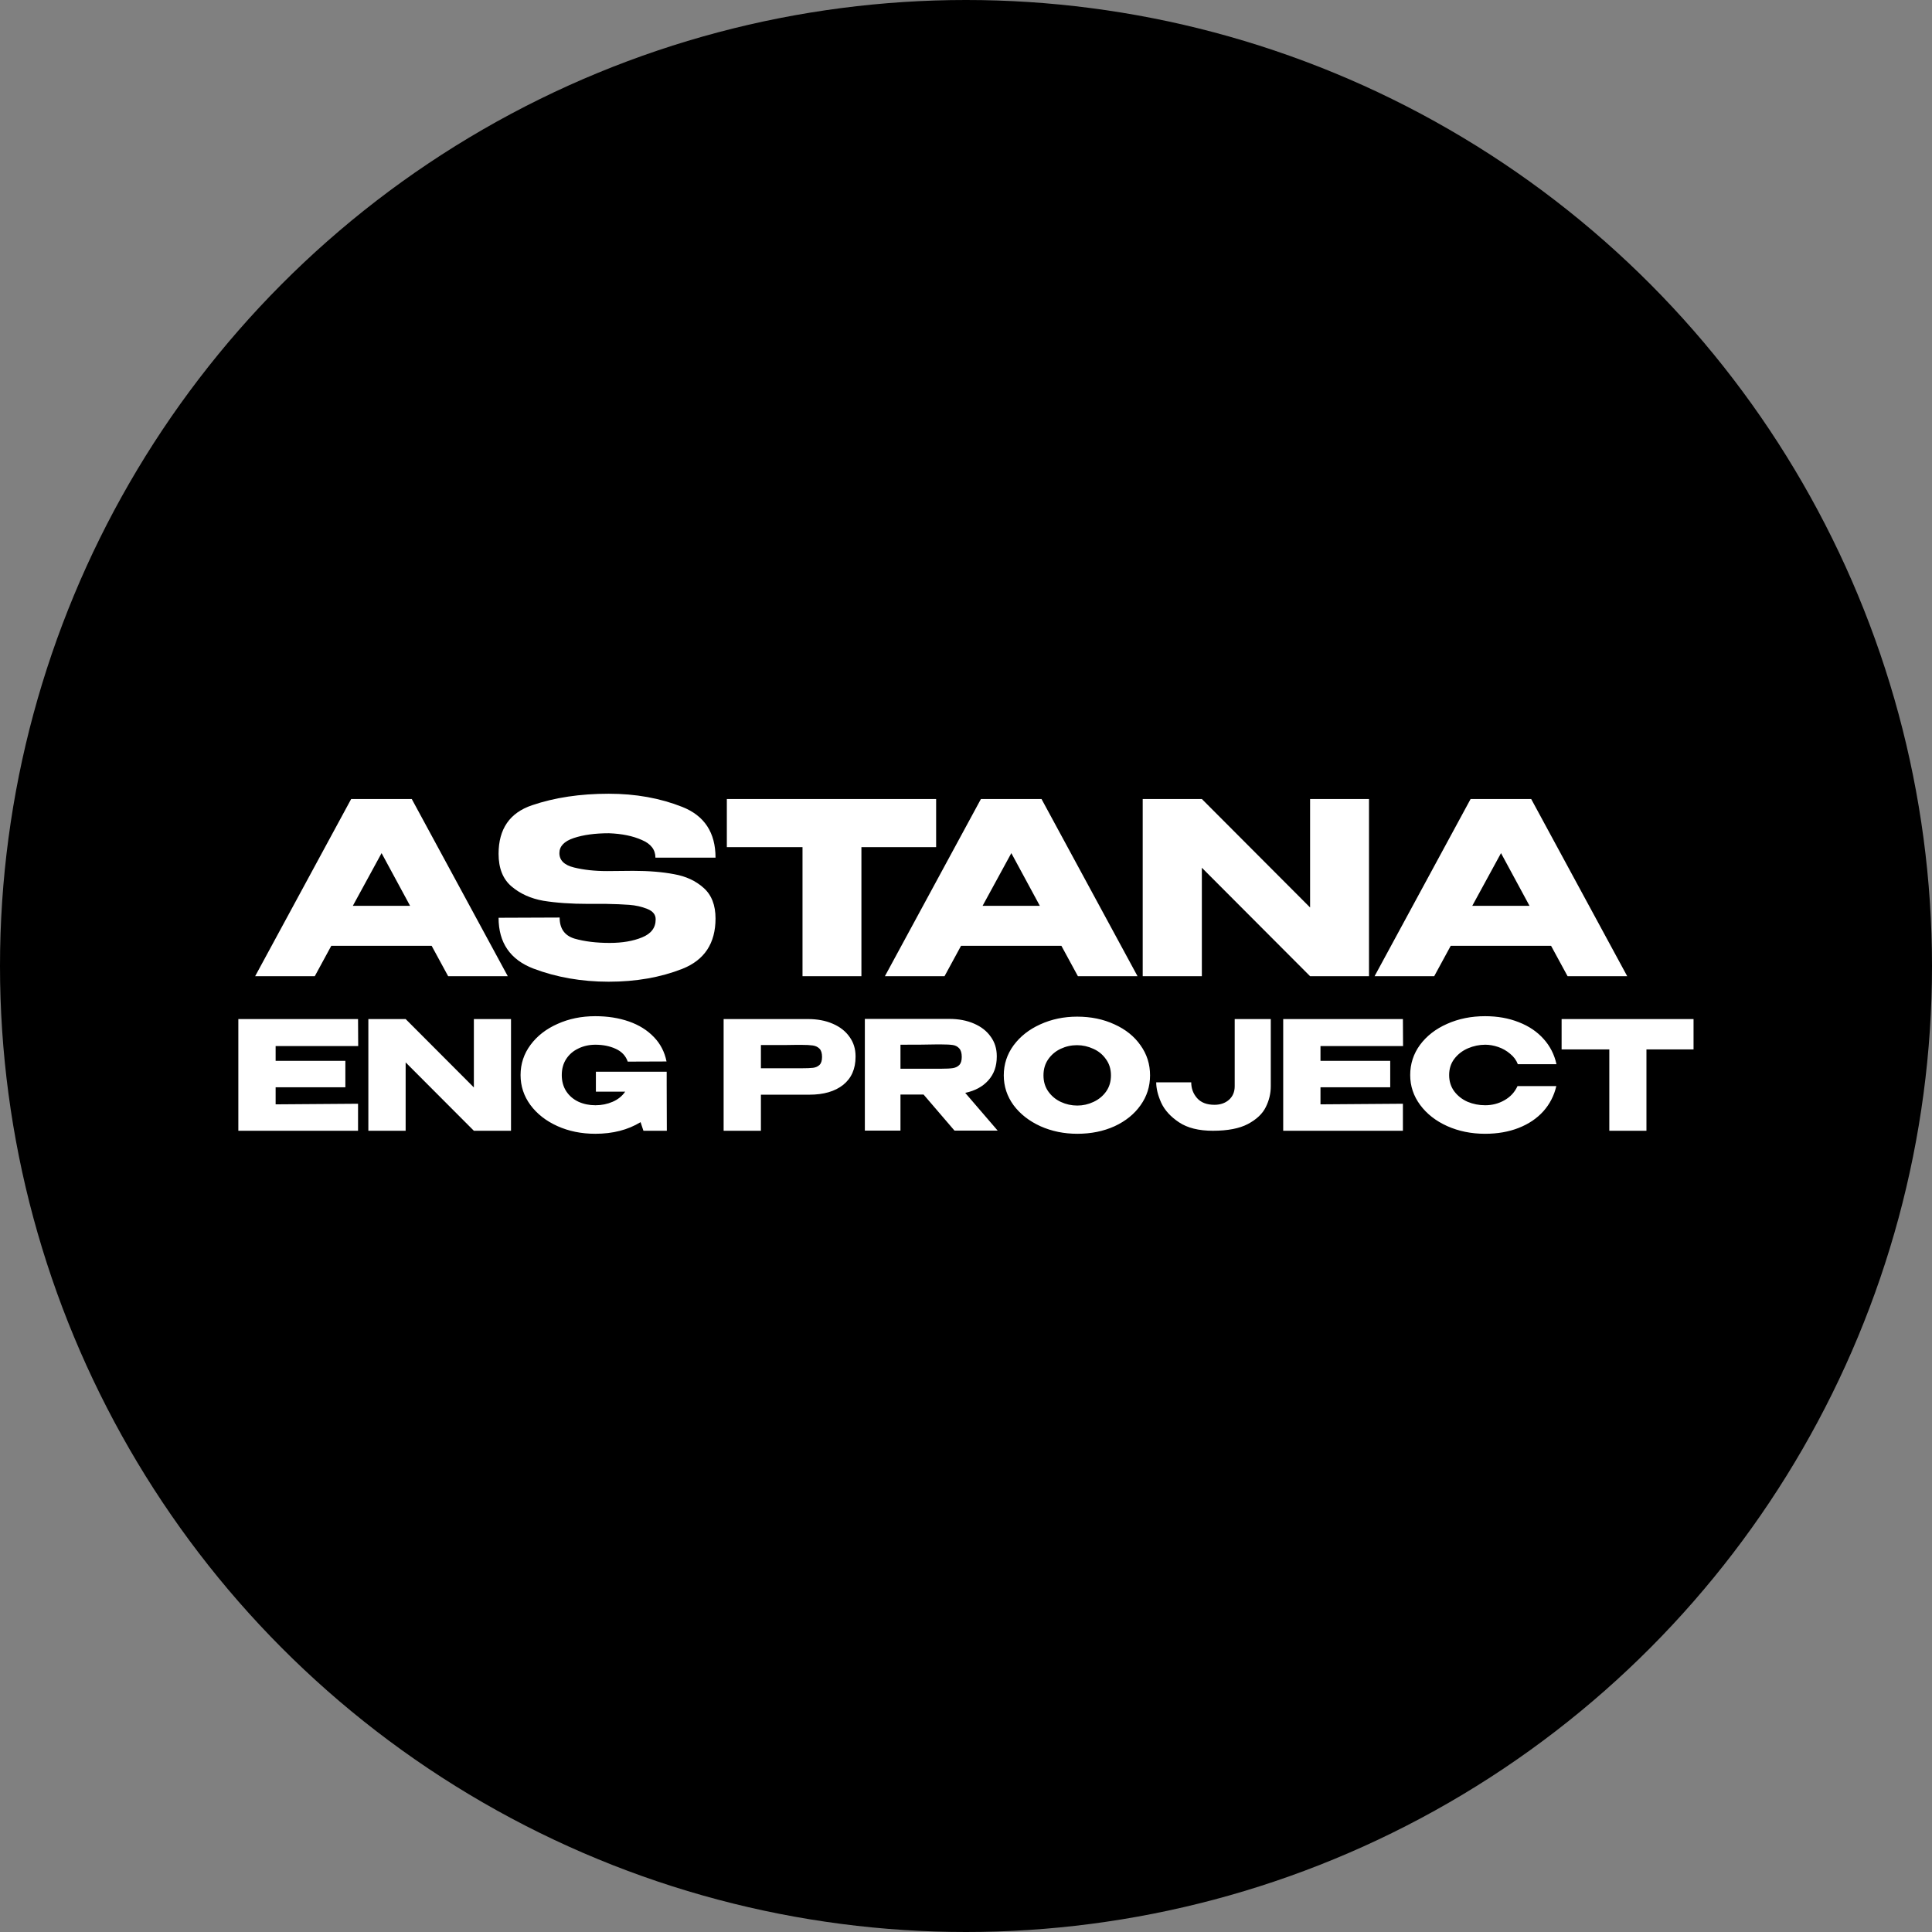 <?xml version="1.0" encoding="UTF-8"?> <svg xmlns="http://www.w3.org/2000/svg" width="800" height="800" viewBox="0 0 800 800" fill="none"><rect x="0" y="0" width="800" height="800" fill="#808080" stroke="none"/><circle cx="400" cy="400" r="400" fill="black"></circle><path d="M210.261 404.225H185.571L178.73 391.632H137.184L130.342 404.225H105.652L145.413 330.85H170.5L210.261 404.225ZM158.006 353.259L146.108 375.073H169.806L158.006 353.259ZM262.175 360.596C268.653 360.596 274.305 361.059 279.131 361.984C284.022 362.844 288.088 364.728 291.327 367.636C294.632 370.545 296.285 374.775 296.285 380.328C296.285 390.574 291.724 397.515 282.601 401.151C273.545 404.72 263.365 406.505 252.061 406.505C240.824 406.505 230.412 404.687 220.827 401.052C211.242 397.35 206.45 390.343 206.45 380.031L231.734 379.932C231.734 384.493 233.784 387.401 237.882 388.657C242.047 389.847 246.905 390.442 252.458 390.442C257.68 390.442 262.142 389.682 265.844 388.161C269.612 386.641 271.496 384.162 271.496 380.725V380.626C271.496 378.709 270.339 377.287 268.025 376.362C265.712 375.436 263.233 374.875 260.589 374.676C257.945 374.478 254.772 374.346 251.07 374.28H243.633C236.494 374.28 230.28 373.85 224.992 372.991C219.77 372.065 215.374 370.082 211.804 367.041C208.235 364.001 206.45 359.506 206.45 353.556C206.45 343.244 211.077 336.534 220.332 333.428C229.652 330.255 240.229 328.668 252.061 328.668C263.167 328.668 273.314 330.486 282.502 334.122C291.69 337.757 296.285 344.764 296.285 355.143H271.397C271.397 351.837 269.513 349.392 265.745 347.805C262.043 346.153 257.515 345.227 252.16 345.029C246.409 345.029 241.551 345.69 237.585 347.012C233.618 348.334 231.635 350.416 231.635 353.259C231.635 356.233 233.651 358.216 237.684 359.208C241.716 360.2 246.277 360.695 251.367 360.695L262.175 360.596ZM300.969 350.681V330.85H387.631L300.969 350.681ZM387.631 330.85V350.78H356.694V404.225H332.302V350.78H300.969V330.85H387.631ZM471.028 404.225H446.339L439.497 391.632H397.951L391.109 404.225H366.419L406.181 330.85H431.267L471.028 404.225ZM418.773 353.259L406.875 375.073H430.573L418.773 353.259ZM497.662 404.225H473.17V330.85L497.662 404.225ZM566.872 404.225H542.48H566.872ZM542.48 375.767V330.85H566.872V404.225H542.48L497.662 359.307V404.225H473.17V330.85H497.662L542.48 375.767ZM673.793 404.225H649.104L642.262 391.632H600.716L593.874 404.225H569.184L608.946 330.85H634.032L673.793 404.225ZM621.539 353.259L609.64 375.073H633.338L621.539 353.259ZM143.008 450.223H114.131V457.286L148.259 457.036V468.225H98.692V421.971H148.259L148.321 433.159H114.131V439.285H143.008V450.223ZM167.968 468.225H152.529V421.971L167.968 468.225ZM211.597 468.225H196.221H211.597ZM196.221 450.286V421.971H211.597V468.225H196.221L167.968 439.91V468.225H152.529V421.971H167.968L196.221 450.286ZM276.123 468.225H266.434L265.247 464.662C259.996 467.87 253.746 469.475 246.495 469.475C240.745 469.475 235.515 468.412 230.806 466.287C226.097 464.162 222.368 461.245 219.618 457.536C216.909 453.828 215.555 449.702 215.555 445.16C215.555 440.535 216.93 436.368 219.68 432.659C222.431 428.95 226.16 426.054 230.869 423.971C235.577 421.846 240.786 420.783 246.495 420.783C251.621 420.783 256.267 421.512 260.434 422.971C264.601 424.429 268.039 426.575 270.747 429.409C273.456 432.201 275.206 435.576 275.998 439.535L259.934 439.597C259.1 437.18 257.434 435.409 254.933 434.284C252.475 433.159 249.683 432.597 246.558 432.597C243.974 432.597 241.62 433.117 239.494 434.159C237.369 435.159 235.682 436.618 234.432 438.535C233.223 440.41 232.619 442.618 232.619 445.16C232.619 447.744 233.244 449.994 234.494 451.911C235.744 453.786 237.432 455.223 239.557 456.224C241.682 457.182 244.016 457.661 246.558 457.661C249.099 457.661 251.475 457.182 253.683 456.224C255.892 455.265 257.621 453.869 258.871 452.036H246.745V443.785H276.06V449.223L276.123 468.225ZM334.577 421.971C338.453 421.971 341.87 422.616 344.828 423.908C347.829 425.2 350.141 427.013 351.766 429.346C353.433 431.638 354.267 434.305 354.267 437.347V437.597C354.267 442.597 352.558 446.473 349.141 449.223C345.724 451.932 341.057 453.286 335.14 453.286H315.076V468.225H299.637V421.971H334.577ZM331.827 442.347C333.994 442.347 335.598 442.285 336.64 442.16C337.724 442.035 338.619 441.639 339.328 440.972C340.036 440.306 340.39 439.201 340.39 437.659C340.39 436.076 340.036 434.93 339.328 434.222C338.619 433.513 337.703 433.076 336.578 432.909C335.452 432.742 333.869 432.659 331.827 432.659H329.764C328.931 432.659 327.473 432.68 325.389 432.722C323.306 432.722 319.868 432.722 315.076 432.722V442.347H331.765H331.827ZM395.242 468.162L382.428 453.223H372.865V468.162H358.114V421.908H393.054C396.929 421.908 400.346 422.554 403.305 423.846C406.305 425.138 408.618 426.95 410.243 429.284C411.91 431.576 412.743 434.243 412.743 437.284V437.534C412.743 441.493 411.577 444.764 409.243 447.348C406.951 449.931 403.763 451.661 399.68 452.536L413.118 468.162H395.242ZM398.242 437.659C398.242 436.034 397.888 434.847 397.18 434.097C396.513 433.347 395.638 432.888 394.554 432.722C393.471 432.555 391.887 432.472 389.804 432.472H387.554C384.47 432.555 379.574 432.597 372.865 432.597V442.535H389.679H389.804C391.887 442.535 393.471 442.452 394.554 442.285C395.638 442.118 396.513 441.701 397.18 441.035C397.888 440.326 398.242 439.201 398.242 437.659ZM446.022 420.971C451.73 420.971 456.877 422.033 461.46 424.158C466.086 426.242 469.69 429.138 472.274 432.847C474.899 436.514 476.212 440.66 476.212 445.285C476.212 449.869 474.899 453.994 472.274 457.661C469.69 461.328 466.107 464.224 461.523 466.349C456.939 468.433 451.793 469.475 446.084 469.475C440.584 469.475 435.5 468.433 430.833 466.349C426.166 464.224 422.457 461.328 419.707 457.661C416.998 453.953 415.644 449.827 415.644 445.285C415.644 440.701 416.998 436.555 419.707 432.847C422.457 429.138 426.145 426.242 430.77 424.158C435.437 422.033 440.521 420.971 446.022 420.971ZM446.084 457.786C448.418 457.786 450.647 457.286 452.772 456.286C454.939 455.286 456.689 453.848 458.023 451.973C459.356 450.098 460.023 447.869 460.023 445.285C460.023 442.702 459.335 440.472 457.96 438.597C456.627 436.68 454.877 435.243 452.71 434.284C450.543 433.284 448.293 432.784 445.959 432.784C443.584 432.784 441.334 433.284 439.209 434.284C437.083 435.284 435.354 436.743 434.021 438.66C432.729 440.535 432.083 442.743 432.083 445.285C432.083 447.869 432.75 450.098 434.083 451.973C435.417 453.848 437.146 455.286 439.271 456.286C441.438 457.286 443.709 457.786 446.084 457.786ZM526.203 421.971V449.786C526.203 452.786 525.515 455.661 524.14 458.411C522.807 461.161 520.348 463.495 516.765 465.412C513.223 467.287 508.368 468.225 502.201 468.225C496.367 468.225 491.7 467.058 488.2 464.724C484.699 462.391 482.241 459.682 480.824 456.599C479.449 453.515 478.761 450.702 478.761 448.16H493.263C493.263 450.702 494.075 452.89 495.7 454.723C497.325 456.557 499.721 457.474 502.888 457.474C505.305 457.474 507.305 456.786 508.889 455.411C510.472 453.994 511.264 452.119 511.264 449.786V421.971H526.203ZM575.663 450.223H546.785V457.286L580.913 457.036V468.225H531.346V421.971H580.913L580.976 433.159H546.785V439.285H575.663V450.223ZM583.934 445.16C583.934 440.535 585.288 436.368 587.997 432.659C590.747 428.95 594.477 426.054 599.185 423.971C603.936 421.846 609.186 420.783 614.937 420.783C620.104 420.783 624.771 421.616 628.938 423.283C633.105 424.908 636.522 427.221 639.189 430.221C641.856 433.18 643.627 436.659 644.502 440.66H628.5C627.875 438.993 626.813 437.555 625.313 436.347C623.854 435.097 622.208 434.159 620.375 433.534C618.541 432.909 616.749 432.597 614.999 432.597C612.541 432.597 610.145 433.097 607.811 434.097C605.519 435.097 603.644 436.555 602.186 438.472C600.769 440.347 600.06 442.577 600.06 445.16C600.06 447.744 600.769 449.994 602.186 451.911C603.602 453.786 605.436 455.223 607.686 456.224C609.978 457.182 612.416 457.661 614.999 457.661C617.874 457.661 620.52 456.974 622.937 455.599C625.396 454.223 627.209 452.265 628.375 449.723H644.439C643.522 453.682 641.731 457.161 639.064 460.161C636.397 463.12 633.001 465.412 628.875 467.037C624.75 468.662 620.104 469.475 614.937 469.475C609.228 469.475 603.998 468.412 599.248 466.287C594.539 464.162 590.81 461.245 588.059 457.536C585.309 453.828 583.934 449.702 583.934 445.16ZM646.63 434.472V421.971H701.26L646.63 434.472ZM701.26 421.971V434.534H681.758V468.225H666.381V434.534H646.63V421.971H701.26Z" fill="white"></path></svg> 